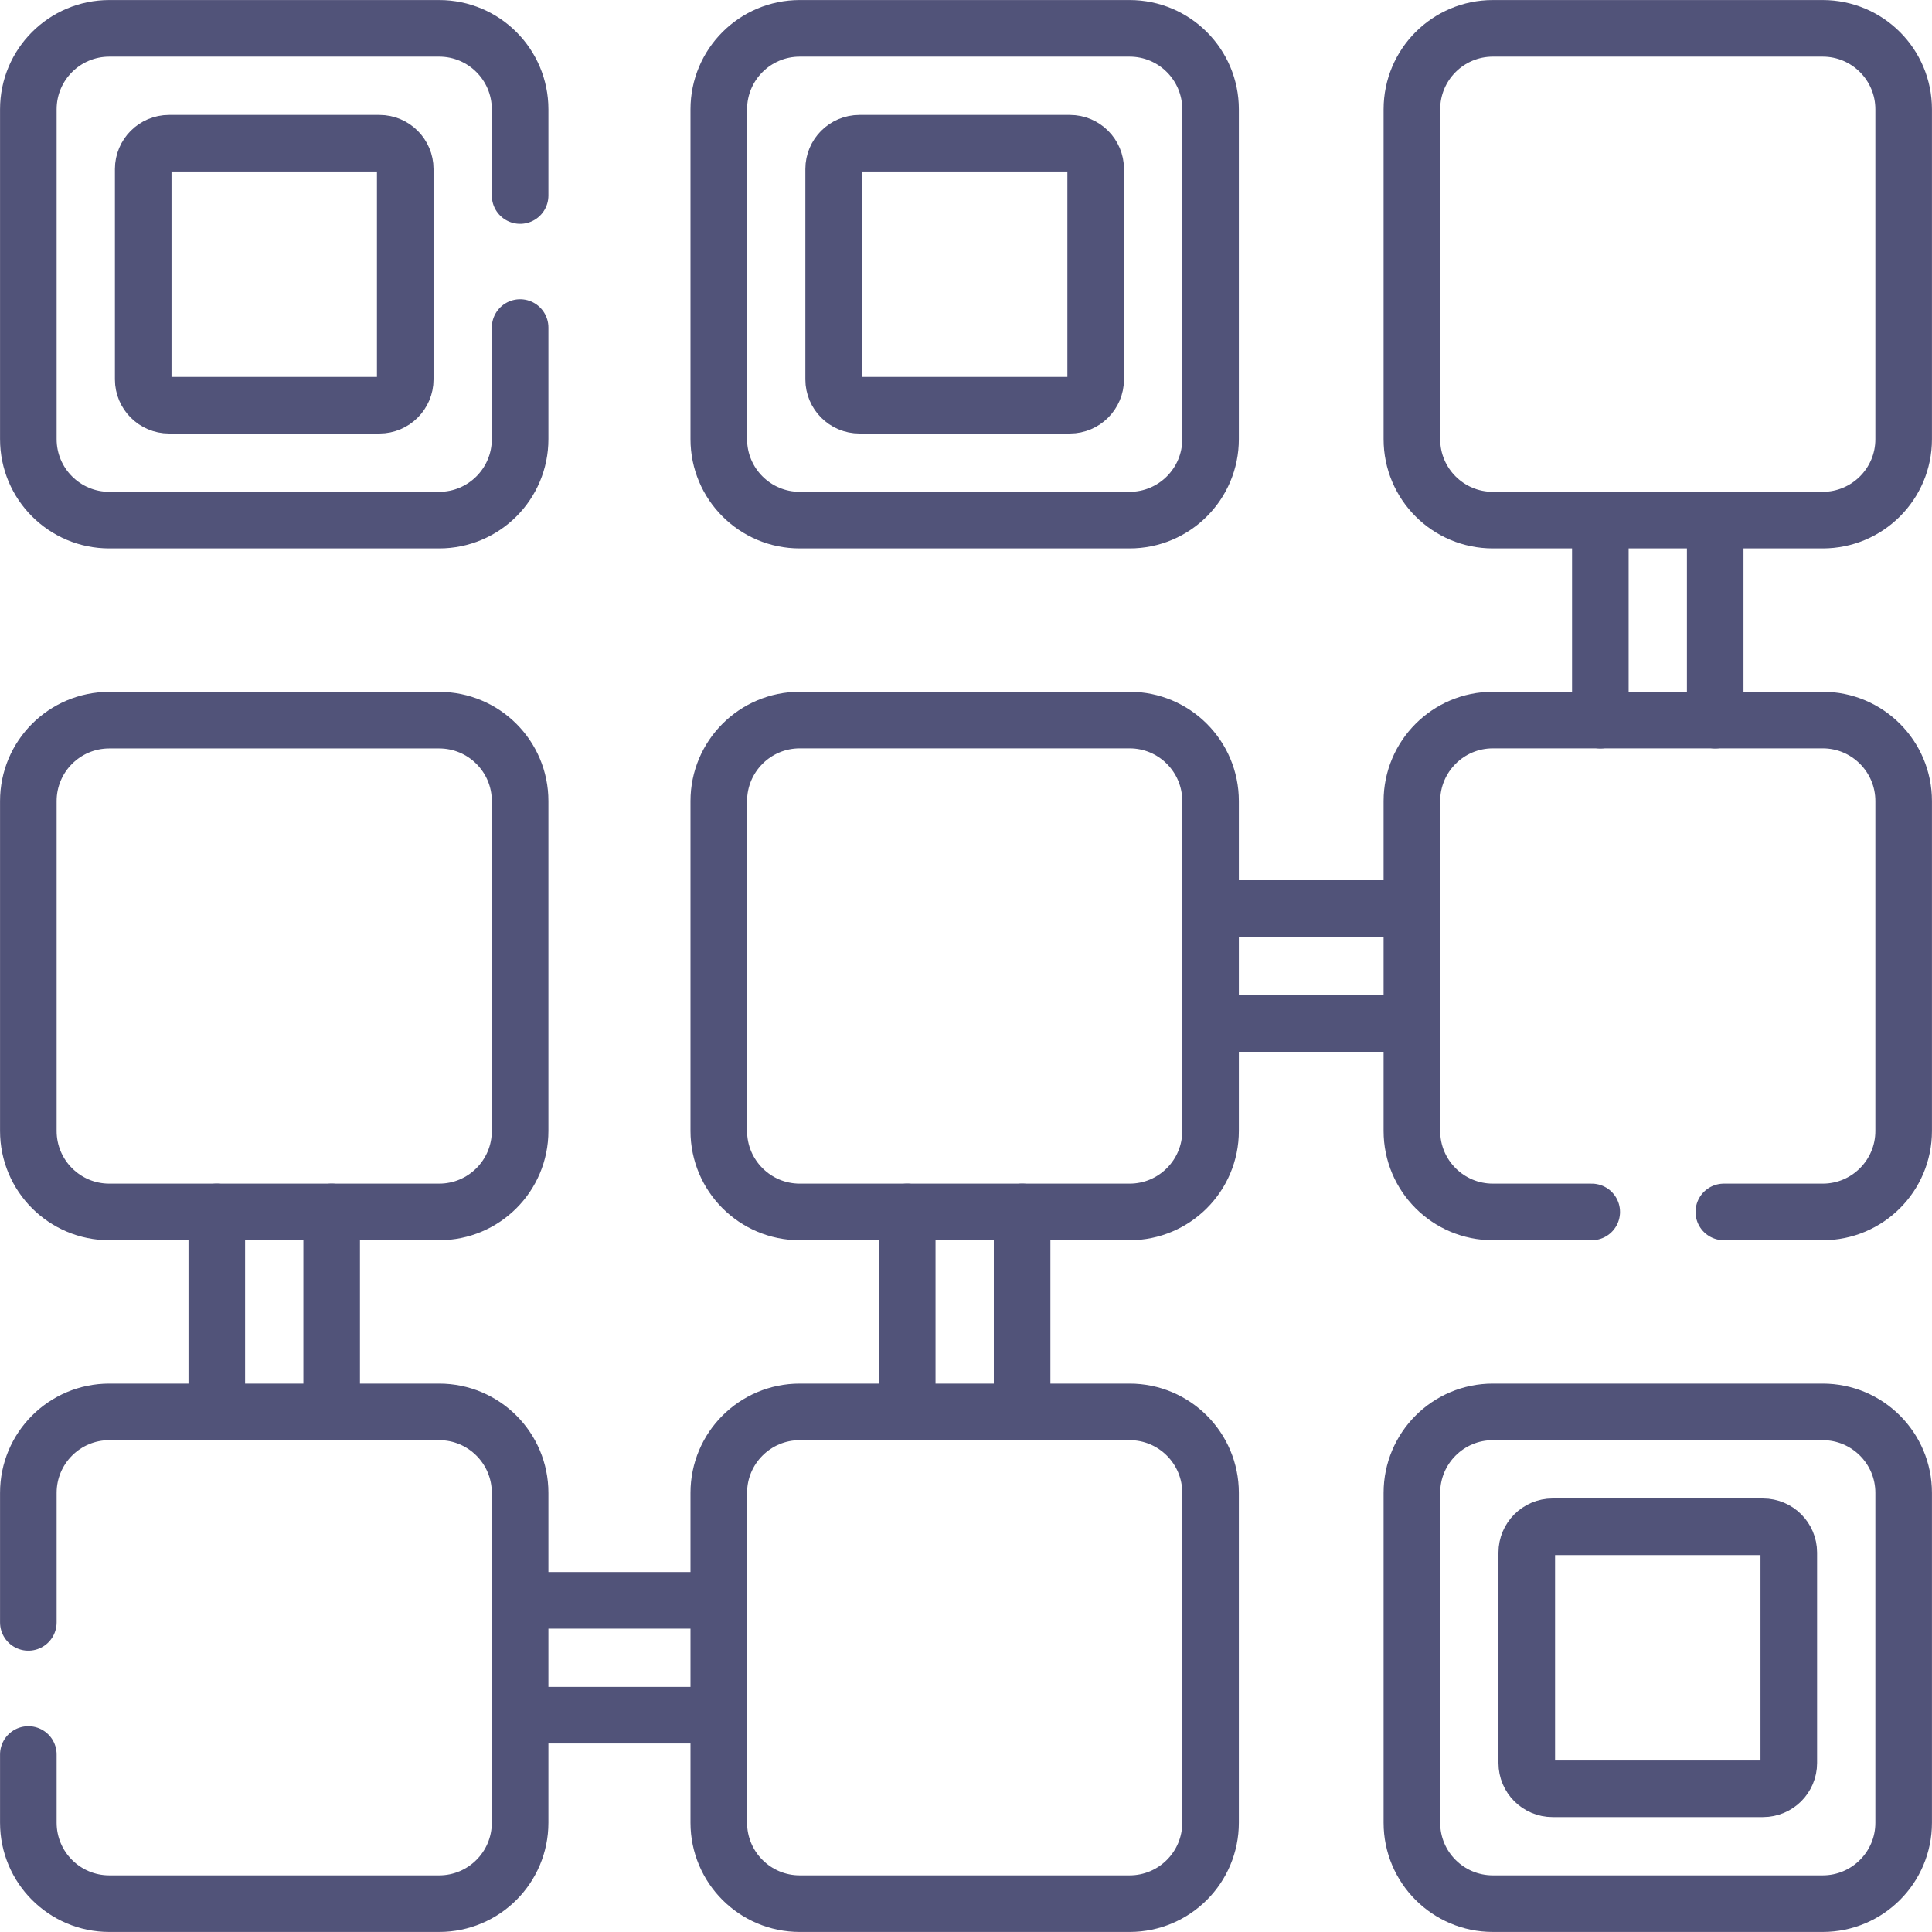 <svg width="24" height="24" viewBox="0 0 24 24" fill="none" xmlns="http://www.w3.org/2000/svg">
<g id="clustering 1" clip-path="url(#clip0_161_96055)">
<g id="Group">
<path id="Vector" d="M4.12 17.539V15.055" stroke="#515379" stroke-width="0.703" stroke-miterlimit="10" stroke-linecap="round" stroke-linejoin="round"/>
<path id="Vector_2" d="M2.693 17.539V15.055" stroke="#515379" stroke-width="0.703" stroke-miterlimit="10" stroke-linecap="round" stroke-linejoin="round"/>
<path id="Vector_3" d="M19.88 8.946V6.461" stroke="#515379" stroke-width="0.703" stroke-miterlimit="10" stroke-linecap="round" stroke-linejoin="round"/>
<path id="Vector_4" d="M21.307 8.946V6.461" stroke="#515379" stroke-width="0.703" stroke-miterlimit="10" stroke-linecap="round" stroke-linejoin="round"/>
<path id="Vector_5" d="M17.539 11.286H15.038" stroke="#515379" stroke-width="0.703" stroke-miterlimit="10" stroke-linecap="round" stroke-linejoin="round"/>
<path id="Vector_6" d="M17.539 12.714H15.038" stroke="#515379" stroke-width="0.703" stroke-miterlimit="10" stroke-linecap="round" stroke-linejoin="round"/>
<path id="Vector_7" d="M11.27 17.539V15.055" stroke="#515379" stroke-width="0.703" stroke-miterlimit="10" stroke-linecap="round" stroke-linejoin="round"/>
<path id="Vector_8" d="M12.697 17.539V15.055" stroke="#515379" stroke-width="0.703" stroke-miterlimit="10" stroke-linecap="round" stroke-linejoin="round"/>
<path id="Vector_9" d="M8.929 19.88H6.461" stroke="#515379" stroke-width="0.703" stroke-miterlimit="10" stroke-linecap="round" stroke-linejoin="round"/>
<path id="Vector_10" d="M8.929 21.307H6.461" stroke="#515379" stroke-width="0.703" stroke-miterlimit="10" stroke-linecap="round" stroke-linejoin="round"/>
<g id="Group_2">
<path id="Vector_11" d="M6.461 4.069V5.455C6.461 6.011 6.011 6.461 5.455 6.461H1.358C0.802 6.461 0.352 6.011 0.352 5.455V1.358C0.352 0.802 0.802 0.352 1.358 0.352H5.455C6.011 0.352 6.461 0.802 6.461 1.358V2.429" stroke="#515379" stroke-width="0.703" stroke-miterlimit="10" stroke-linecap="round" stroke-linejoin="round"/>
<path id="Vector_12" d="M14.032 6.461H9.935C9.379 6.461 8.929 6.011 8.929 5.455V1.358C8.929 0.802 9.379 0.352 9.935 0.352H14.032C14.588 0.352 15.038 0.802 15.038 1.358V5.455C15.038 6.011 14.588 6.461 14.032 6.461Z" stroke="#515379" stroke-width="0.703" stroke-miterlimit="10" stroke-linecap="round" stroke-linejoin="round"/>
<path id="Vector_13" d="M22.642 6.461H18.545C17.989 6.461 17.539 6.011 17.539 5.456V1.358C17.539 0.802 17.989 0.352 18.545 0.352H22.642C23.198 0.352 23.648 0.802 23.648 1.358V5.456C23.648 6.011 23.198 6.461 22.642 6.461Z" stroke="#515379" stroke-width="0.703" stroke-miterlimit="10" stroke-linecap="round" stroke-linejoin="round"/>
<path id="Vector_14" d="M10.356 4.714V2.099C10.356 1.923 10.499 1.779 10.676 1.779H13.291C13.467 1.779 13.611 1.923 13.611 2.099V4.714C13.611 4.89 13.467 5.034 13.291 5.034H10.676C10.499 5.034 10.356 4.89 10.356 4.714Z" stroke="#515379" stroke-width="0.703" stroke-miterlimit="10" stroke-linecap="round" stroke-linejoin="round"/>
<path id="Vector_15" d="M1.779 4.714V2.099C1.779 1.923 1.923 1.779 2.099 1.779H4.714C4.89 1.779 5.034 1.923 5.034 2.099V4.714C5.034 4.89 4.89 5.034 4.714 5.034H2.099C1.923 5.034 1.779 4.89 1.779 4.714Z" stroke="#515379" stroke-width="0.703" stroke-miterlimit="10" stroke-linecap="round" stroke-linejoin="round"/>
</g>
<g id="Group_3">
<path id="Vector_16" d="M5.455 15.055H1.358C0.802 15.055 0.352 14.605 0.352 14.049V9.951C0.352 9.396 0.802 8.946 1.358 8.946H5.455C6.011 8.946 6.461 9.396 6.461 9.951V14.049C6.461 14.605 6.011 15.055 5.455 15.055Z" stroke="#515379" stroke-width="0.703" stroke-miterlimit="10" stroke-linecap="round" stroke-linejoin="round"/>
<path id="Vector_17" d="M14.032 15.055H9.935C9.379 15.055 8.929 14.604 8.929 14.049V9.951C8.929 9.396 9.379 8.945 9.935 8.945H14.032C14.588 8.945 15.038 9.396 15.038 9.951V14.049C15.038 14.604 14.588 15.055 14.032 15.055Z" stroke="#515379" stroke-width="0.703" stroke-miterlimit="10" stroke-linecap="round" stroke-linejoin="round"/>
<path id="Vector_18" d="M21.414 15.055H22.643C23.198 15.055 23.648 14.605 23.648 14.049V9.951C23.648 9.396 23.198 8.945 22.643 8.945H18.545C17.989 8.945 17.539 9.396 17.539 9.951V14.049C17.539 14.605 17.989 15.055 18.545 15.055H19.773" stroke="#515379" stroke-width="0.703" stroke-miterlimit="10" stroke-linecap="round" stroke-linejoin="round"/>
</g>
<g id="Group_4">
<path id="Vector_19" d="M0.352 21.795V22.642C0.352 23.198 0.802 23.648 1.358 23.648H5.455C6.011 23.648 6.461 23.198 6.461 22.642V18.545C6.461 17.989 6.011 17.539 5.455 17.539H1.358C0.802 17.539 0.352 17.989 0.352 18.545V20.154" stroke="#515379" stroke-width="0.703" stroke-miterlimit="10" stroke-linecap="round" stroke-linejoin="round"/>
<path id="Vector_20" d="M14.032 23.648H9.935C9.379 23.648 8.929 23.198 8.929 22.642V18.545C8.929 17.989 9.379 17.539 9.935 17.539H14.032C14.588 17.539 15.038 17.989 15.038 18.545V22.642C15.038 23.198 14.588 23.648 14.032 23.648Z" stroke="#515379" stroke-width="0.703" stroke-miterlimit="10" stroke-linecap="round" stroke-linejoin="round"/>
<path id="Vector_21" d="M22.642 23.648H18.545C17.989 23.648 17.539 23.198 17.539 22.643V18.545C17.539 17.989 17.989 17.539 18.545 17.539H22.642C23.198 17.539 23.648 17.989 23.648 18.545V22.643C23.648 23.198 23.198 23.648 22.642 23.648Z" stroke="#515379" stroke-width="0.703" stroke-miterlimit="10" stroke-linecap="round" stroke-linejoin="round"/>
<path id="Vector_22" d="M18.966 21.901V19.286C18.966 19.11 19.11 18.966 19.286 18.966H21.901C22.078 18.966 22.221 19.11 22.221 19.286V21.901C22.221 22.078 22.077 22.221 21.901 22.221H19.286C19.11 22.221 18.966 22.078 18.966 21.901Z" stroke="#515379" stroke-width="0.703" stroke-miterlimit="10" stroke-linecap="round" stroke-linejoin="round"/>
</g>
</g>
</g>
<defs>
<clipPath id="clip0_161_96055">
<rect width="24" height="24" fill="white"/>
</clipPath>
</defs>
</svg>
